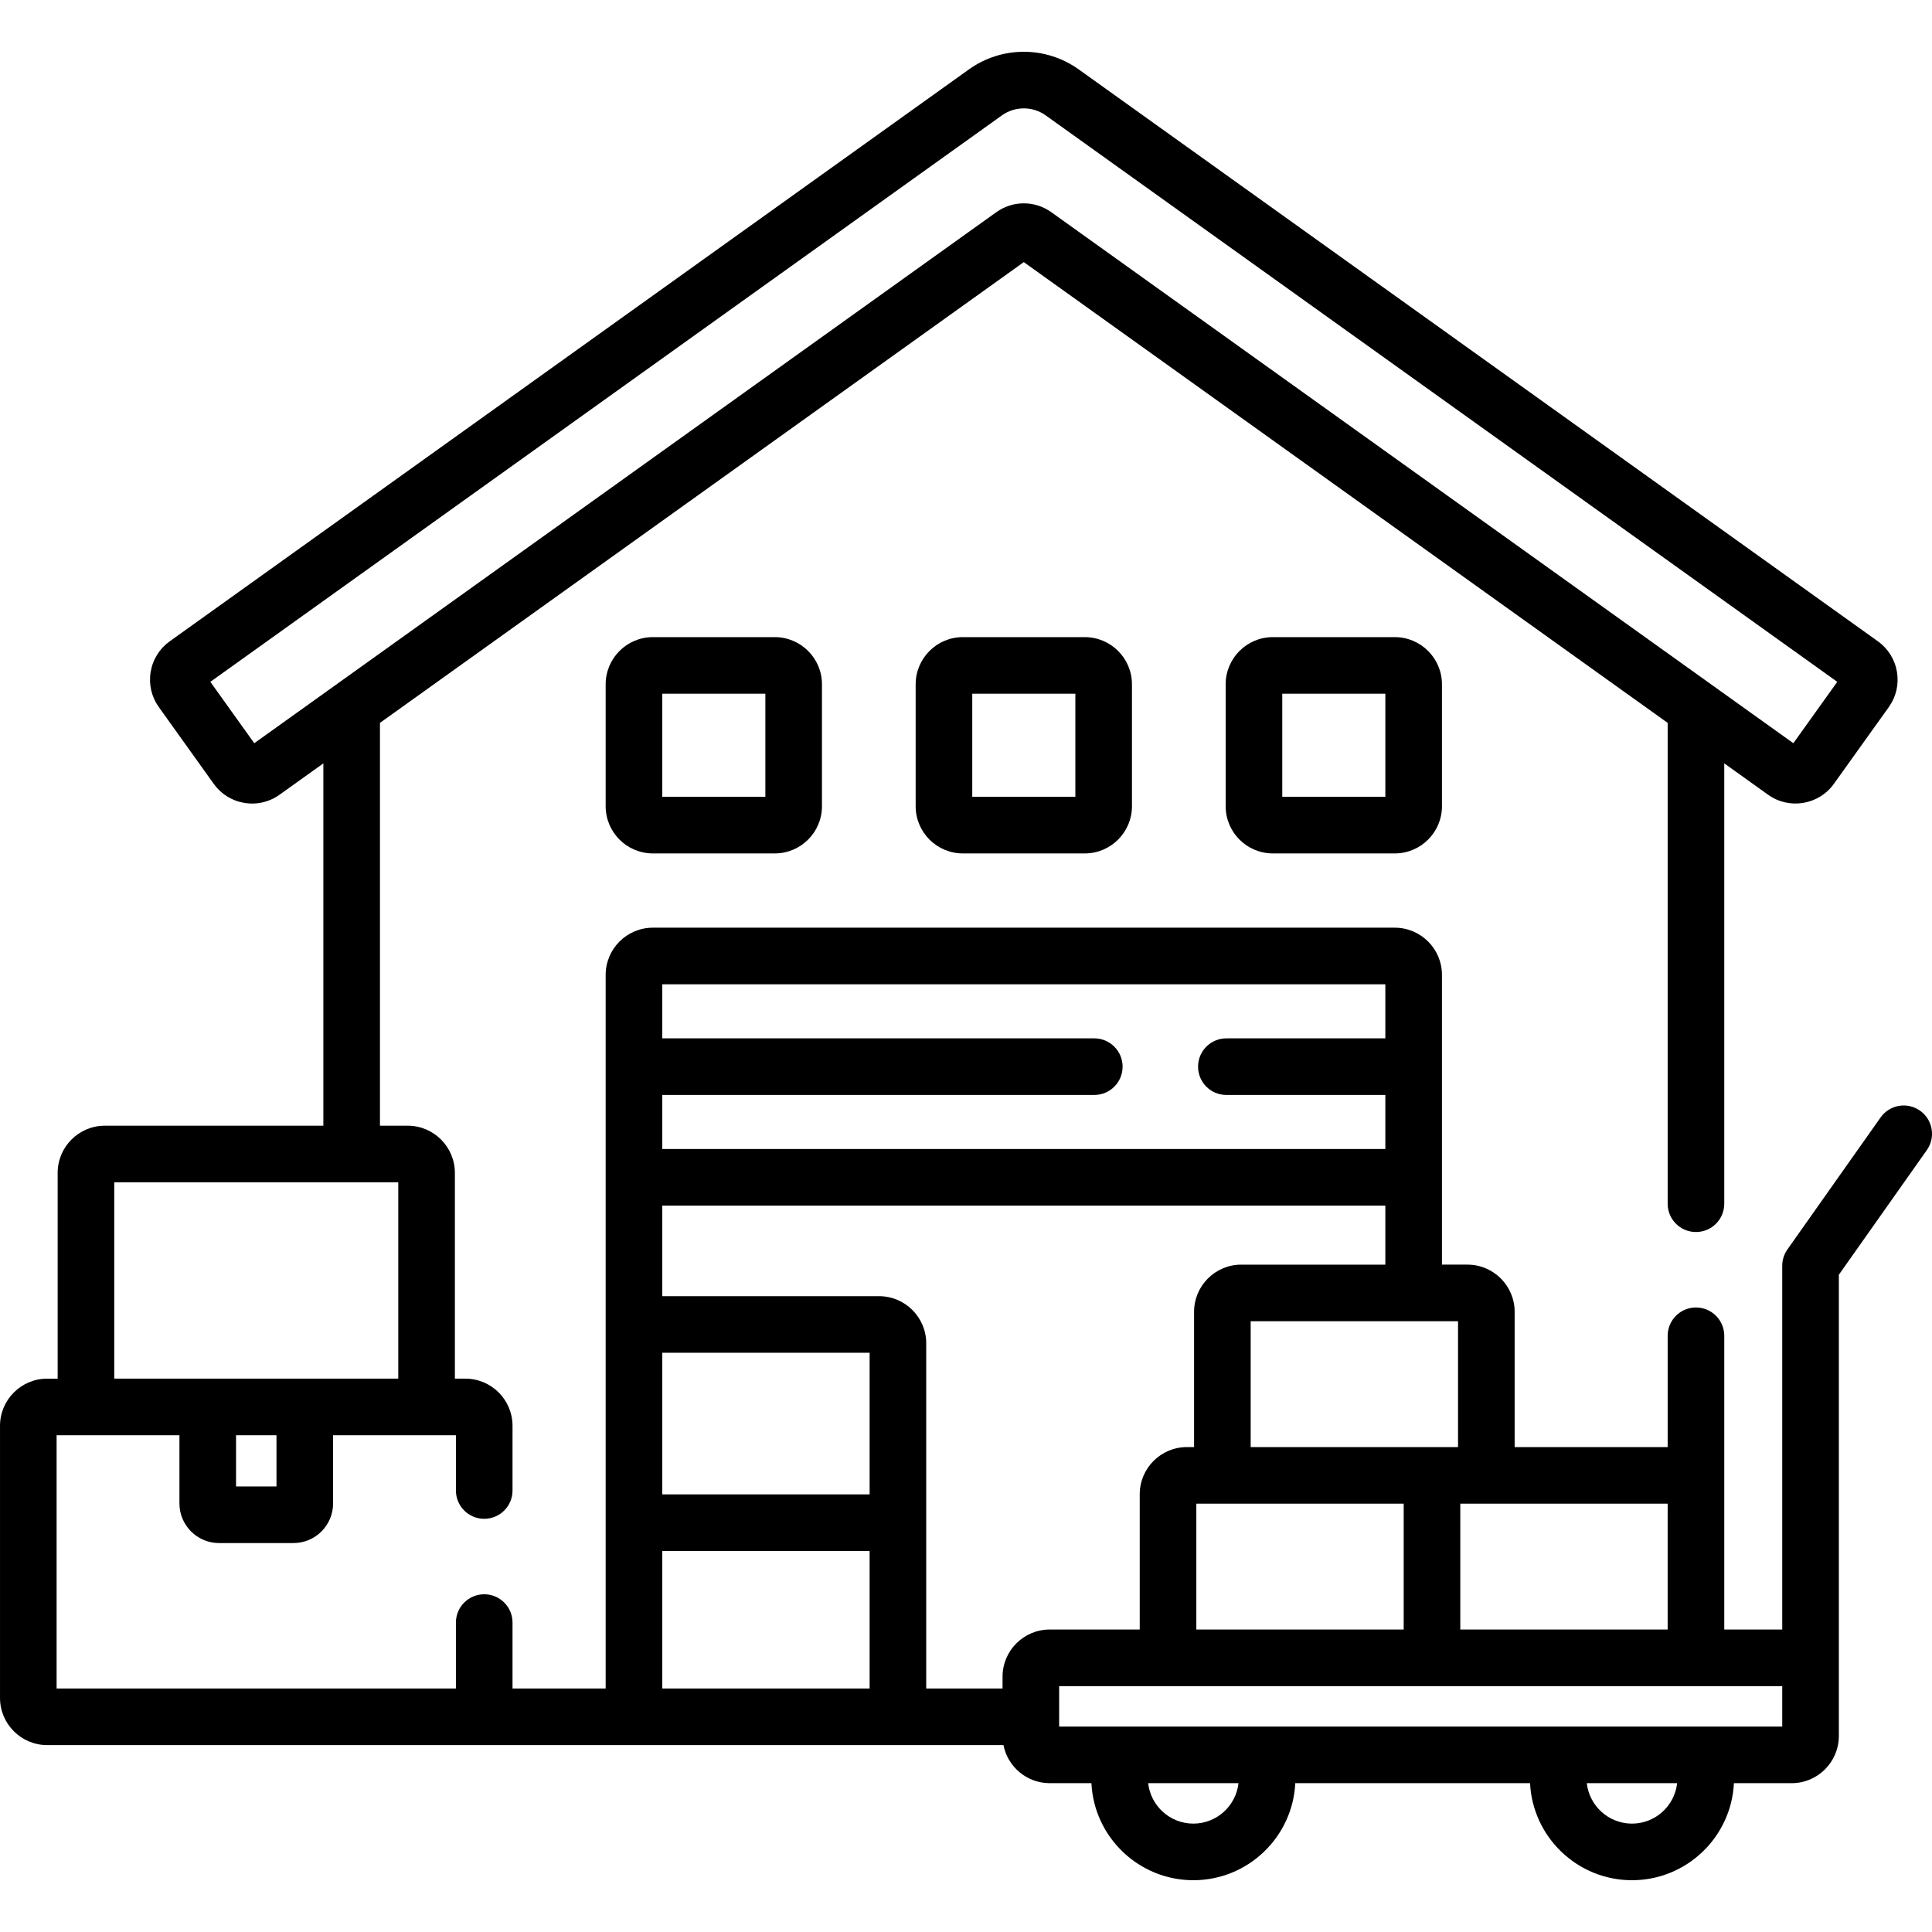 <svg xmlns="http://www.w3.org/2000/svg" id="Capa_1" height="512" viewBox="0 0 512 512" width="512"><g><g><path d="m173.007 168.845c-6.893 0-12.5 5.607-12.5 12.5v32.321c0 6.893 5.607 12.5 12.5 12.5h32.321c6.893 0 12.5-5.607 12.5-12.5v-32.321c0-6.893-5.607-12.5-12.5-12.5zm29.821 42.321h-27.321v-27.321h27.321z"></path><path d="m255.159 168.845c-6.893 0-12.5 5.607-12.5 12.5v32.321c0 6.893 5.607 12.5 12.5 12.5h32.321c6.893 0 12.5-5.607 12.5-12.5v-32.321c0-6.893-5.607-12.5-12.5-12.5zm29.821 42.321h-27.321v-27.321h27.321z"></path><path d="m337.312 168.845c-6.893 0-12.5 5.607-12.5 12.5v32.321c0 6.893 5.607 12.5 12.5 12.5h32.321c6.893 0 12.5-5.607 12.5-12.5v-32.321c0-6.893-5.607-12.5-12.5-12.5zm29.821 42.321h-27.321v-27.321h27.321z"></path><path d="m508.825 294.338c-3.384-2.389-8.063-1.582-10.452 1.802l-24.689 34.976c-.894 1.266-1.373 2.776-1.373 4.325v96.4h-15.363v-77.842c0-4.143-3.357-7.5-7.5-7.5s-7.5 3.357-7.5 7.5v29.492h-40.551v-35.85c0-6.893-5.607-12.5-12.5-12.5h-6.764v-76.793c0-6.893-5.607-12.5-12.5-12.5h-196.626c-6.893 0-12.5 5.607-12.5 12.5v189.12h-24.684v-17.47c0-4.143-3.357-7.5-7.5-7.5s-7.5 3.357-7.5 7.5v17.47h-105.823v-67.112h32.553v18.07c0 5.79 4.71 10.5 10.5 10.5h19.718c5.79 0 10.5-4.71 10.5-10.5v-18.07h32.553v14.643c0 4.143 3.357 7.5 7.5 7.5s7.5-3.357 7.5-7.5v-17.143c0-6.893-5.607-12.5-12.5-12.5h-2.777v-54.533c0-6.893-5.607-12.5-12.5-12.5h-7.354v-106.755l170.626-122.105 170.628 122.105v127.431c0 4.143 3.357 7.5 7.5 7.5s7.5-3.357 7.5-7.5v-116.697l11.611 8.309c5.606 4.012 13.43 2.716 17.441-2.891l14.548-20.329c1.943-2.716 2.713-6.025 2.167-9.319s-2.342-6.178-5.058-8.122l-211.789-151.56c-8.699-6.221-20.394-6.224-29.097.001l-211.789 151.561c-2.715 1.943-4.511 4.827-5.057 8.121s.224 6.604 2.167 9.318l14.549 20.331c1.943 2.715 4.827 4.511 8.121 5.057.691.115 1.383.172 2.07.172 2.586 0 5.104-.803 7.248-2.338l11.612-8.31v96.021h-57.914c-6.893 0-12.5 5.607-12.5 12.5v54.533h-2.777c-6.893 0-12.5 5.607-12.5 12.5v72.112c0 6.893 5.607 12.5 12.5 12.5h253.424c1.127 5.742 6.194 10.09 12.262 10.09h11.048c.695 14.299 12.544 25.718 27.012 25.718s26.317-11.419 27.012-25.718h62.22c.695 14.299 12.544 25.718 27.012 25.718s26.317-11.419 27.012-25.718h15.308c6.893 0 12.5-5.607 12.5-12.5v-122.237l23.316-33.031c2.39-3.384 1.583-8.064-1.801-10.453zm-435.554 99.589h-10.718v-13.57h10.718zm-5.887-196.968-11.64-16.265 209.754-150.103c3.482-2.492 8.161-2.491 11.642-.001l209.756 150.104-11.64 16.265-196.662-140.735c-4.352-3.113-10.197-3.114-14.549.001zm-37.107 116.365h75.269v52.033h-75.269zm356.717 85.168h54.953v33.35h-54.953zm-.598-48.35v33.35h-54.952v-33.35zm-14.402 48.35v33.35h-54.952v-33.35zm-196.487-108.317h114.493c4.143 0 7.5-3.357 7.5-7.5s-3.357-7.5-7.5-7.5h-114.493v-14.326h191.626v14.326h-42.133c-4.143 0-7.5 3.357-7.5 7.5s3.357 7.5 7.5 7.5h42.133v14.326h-191.626zm54.952 157.294h-54.952v-36.436h54.952zm0-51.435h-54.952v-37.534h54.952zm35.227 48.307v3.128h-20.227v-43.936-.001-47.533c0-6.893-5.607-12.5-12.5-12.5h-57.452v-23.998h191.625v15.641h-38.188c-6.893 0-12.5 5.607-12.5 12.5v35.85h-1.902c-6.893 0-12.5 5.607-12.5 12.5v35.85h-23.856c-6.893-.001-12.5 5.607-12.5 12.499zm50.56 38.936c-6.193 0-11.305-4.698-11.969-10.718h23.937c-.663 6.019-5.775 10.718-11.968 10.718zm116.244 0c-6.193 0-11.305-4.698-11.969-10.718h23.937c-.663 6.019-5.774 10.718-11.968 10.718zm39.821-25.718h-191.625v-10.718h191.625z"></path></g></g></svg>